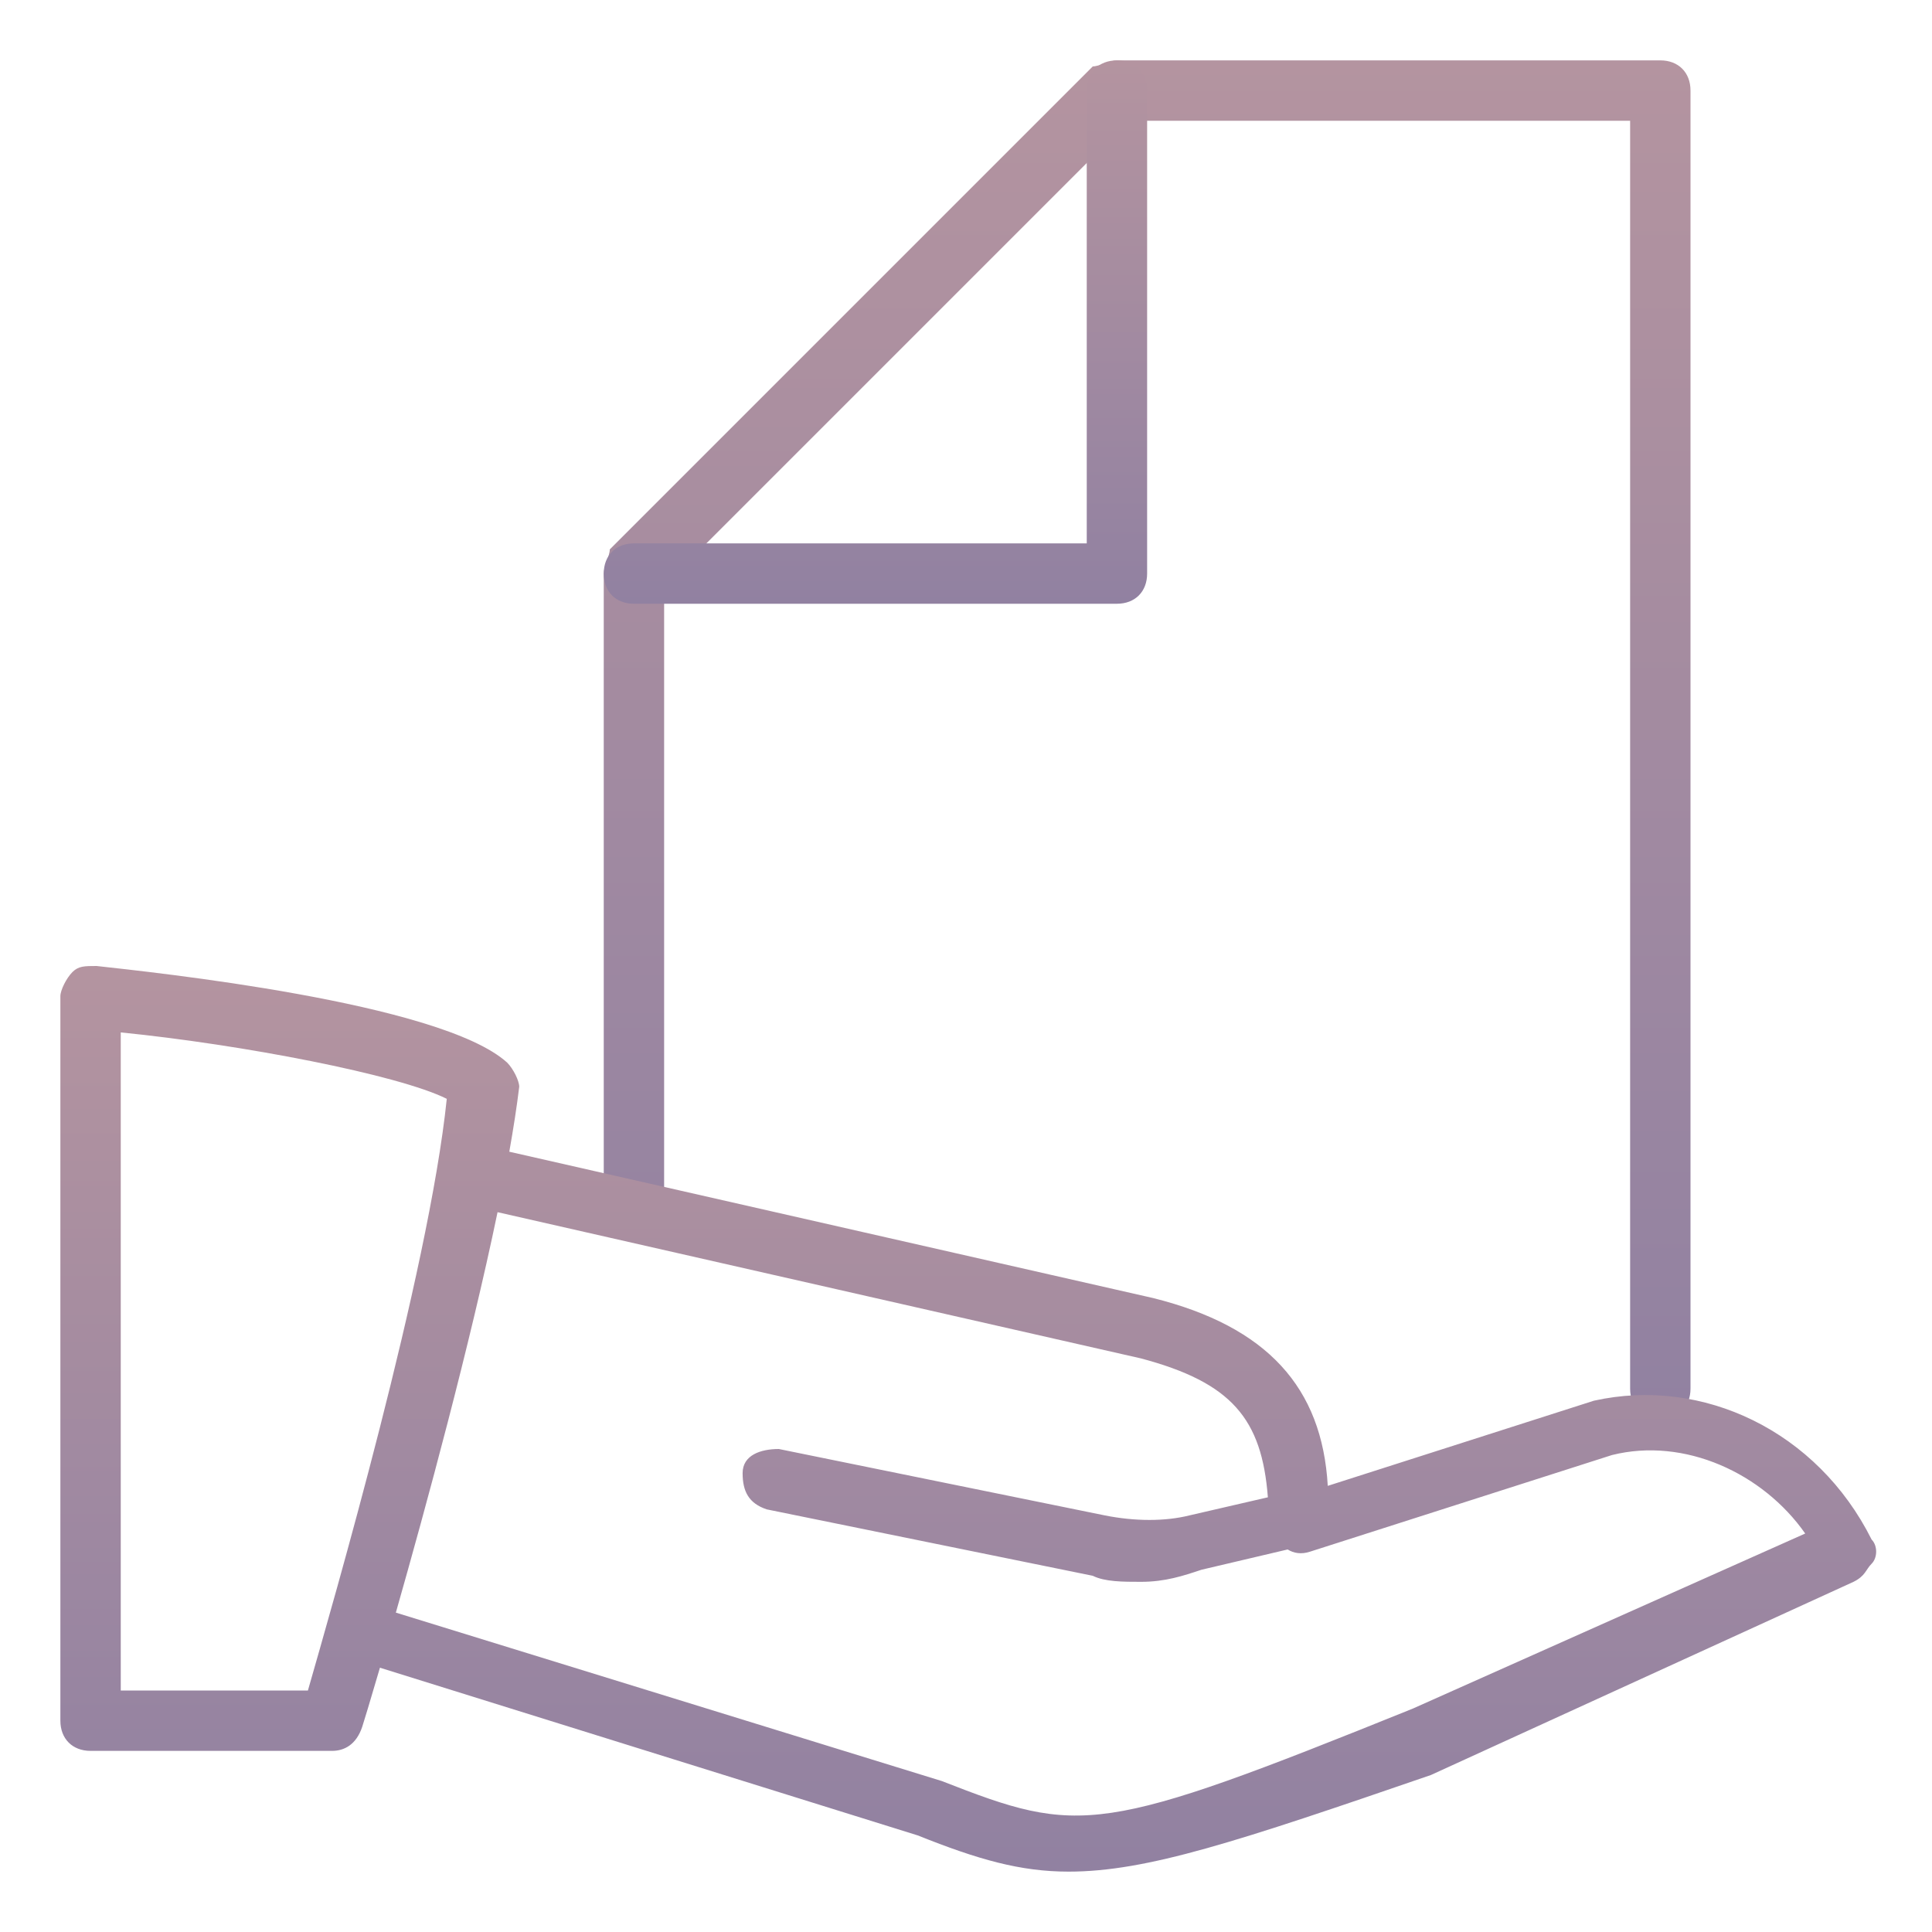<?xml version="1.0" encoding="UTF-8"?>
<svg width="64px" height="64px" viewBox="0 0 64 64" version="1.1" xmlns="http://www.w3.org/2000/svg" xmlns:xlink="http://www.w3.org/1999/xlink">
    <!-- Generator: sketchtool 55.2 (78181) - https://sketchapp.com -->
    <title>2BC04B06-AF04-437B-91E6-4858796D2F0B</title>
    <desc>Created with sketchtool.</desc>
    <defs>
        <linearGradient x1="50%" y1="0%" x2="50%" y2="100%" id="linearGradient-1">
            <stop stop-color="#B494A0" offset="0%"></stop>
            <stop stop-color="#9181A1" offset="100%"></stop>
        </linearGradient>
        <linearGradient x1="50%" y1="0%" x2="50%" y2="100%" id="linearGradient-2">
            <stop stop-color="#B494A0" offset="0%"></stop>
            <stop stop-color="#9181A1" offset="100%"></stop>
        </linearGradient>
        <linearGradient x1="50%" y1="0%" x2="50%" y2="100%" id="linearGradient-3">
            <stop stop-color="#B494A0" offset="0%"></stop>
            <stop stop-color="#9181A1" offset="100%"></stop>
        </linearGradient>
    </defs>
    <g id="Pattern" stroke="none" stroke-width="1" fill="none" fill-rule="evenodd">
        <g id="Propeterra_developer-page" transform="translate(-938, -2839)">
            <g id="column3" transform="translate(922, 2303)">
                <g id="UI/button/listing" transform="translate(0, 520)">
                    <g id="icon/32/Platform/Listing-summary-report" transform="translate(16, 16)">
                        <path d="M55,47 C54.4,47 54,46.6 54,46 L54,4 L37.4,4 L22,19.4 L22,40 C22,40.6 21.6,41 21,41 C20.4,41 20,40.6 20,40 L20,19 C20,18.8 20.2,18.4 20.2,18.2 L36.2,2.2 C36.4,2.2 36.8,2 37,2 L55,2 C55.6,2 56,2.4 56,3 L56,46 C56,46.6 55.6,47 55,47 Z" id="Path" fill="url(#linearGradient-1)"></path>
                        <path d="M37,20 L21,20 C20.4,20 20,19.6 20,19 C20,18.4 20.4,18 21,18 L36,18 L36,3 C36,2.4 36.4,2 37,2 C37.6,2 38,2.4 38,3 L38,19 C38,19.6 37.6,20 37,20 Z" id="Path" fill="url(#linearGradient-2)"></path>
                        <path d="M16.482,40.155 C15.57,44.546 14.118,49.895 13.113,53.42 L31.2,59 C35.8,60.8 36.4,60.8 46.8,56.6 L59.8,50.8 C58.4,48.8 55.8,47.6 53.4,48.2 L43.4,51.4 C43.103,51.499 42.854,51.451 42.655,51.328 L39.8,52 C39.2,52.2 38.6,52.4 37.8,52.4 C37.2,52.4 36.6,52.4 36.2,52.2 L25.4,50 C24.8,49.8 24.6,49.4 24.6,48.8 C24.6,48.2 25.2,48 25.8,48 L36.6,50.2 C37.6,50.4 38.6,50.4 39.4,50.2 L42,49.6 C41.8,47 40.8,45.8 37.8,45 L16.482,40.155 Z M16.871,38.152 L38.2,43 C41.981,43.945 43.796,45.963 43.984,49.221 L52.8,46.4 C56.4,45.6 60.2,47.4 62,51 C62.2,51.2 62.2,51.6 62,51.8 C61.8,52 61.8,52.2 61.4,52.4 L47.4,58.8 C41,61 38,62 35.4,62 C33.8,62 32.4,61.6 30.4,60.8 L12.586,55.245 C12.26,56.358 12.042,57.074 12,57.2 C11.8,57.8 11.4,58 11,58 L3,58 C2.4,58 2,57.6 2,57 L2,33 C2,32.8 2.2,32.4 2.4,32.2 C2.6,32 2.8,32 3.2,32 C5,32.2 14.6,33.2 16.8,35.2 C17,35.4 17.2,35.8 17.2,36 C17.121,36.652 17.009,37.376 16.871,38.152 Z M4,56 L10.2,56 C11,53.2 14.2,42.2 14.8,36.4 C13.2,35.6 8,34.6 4,34.2 L4,56 Z" id="Combined-Shape" fill="url(#linearGradient-3)"></path>
                    </g>
                </g>
            </g>
        </g>
    </g>
</svg>